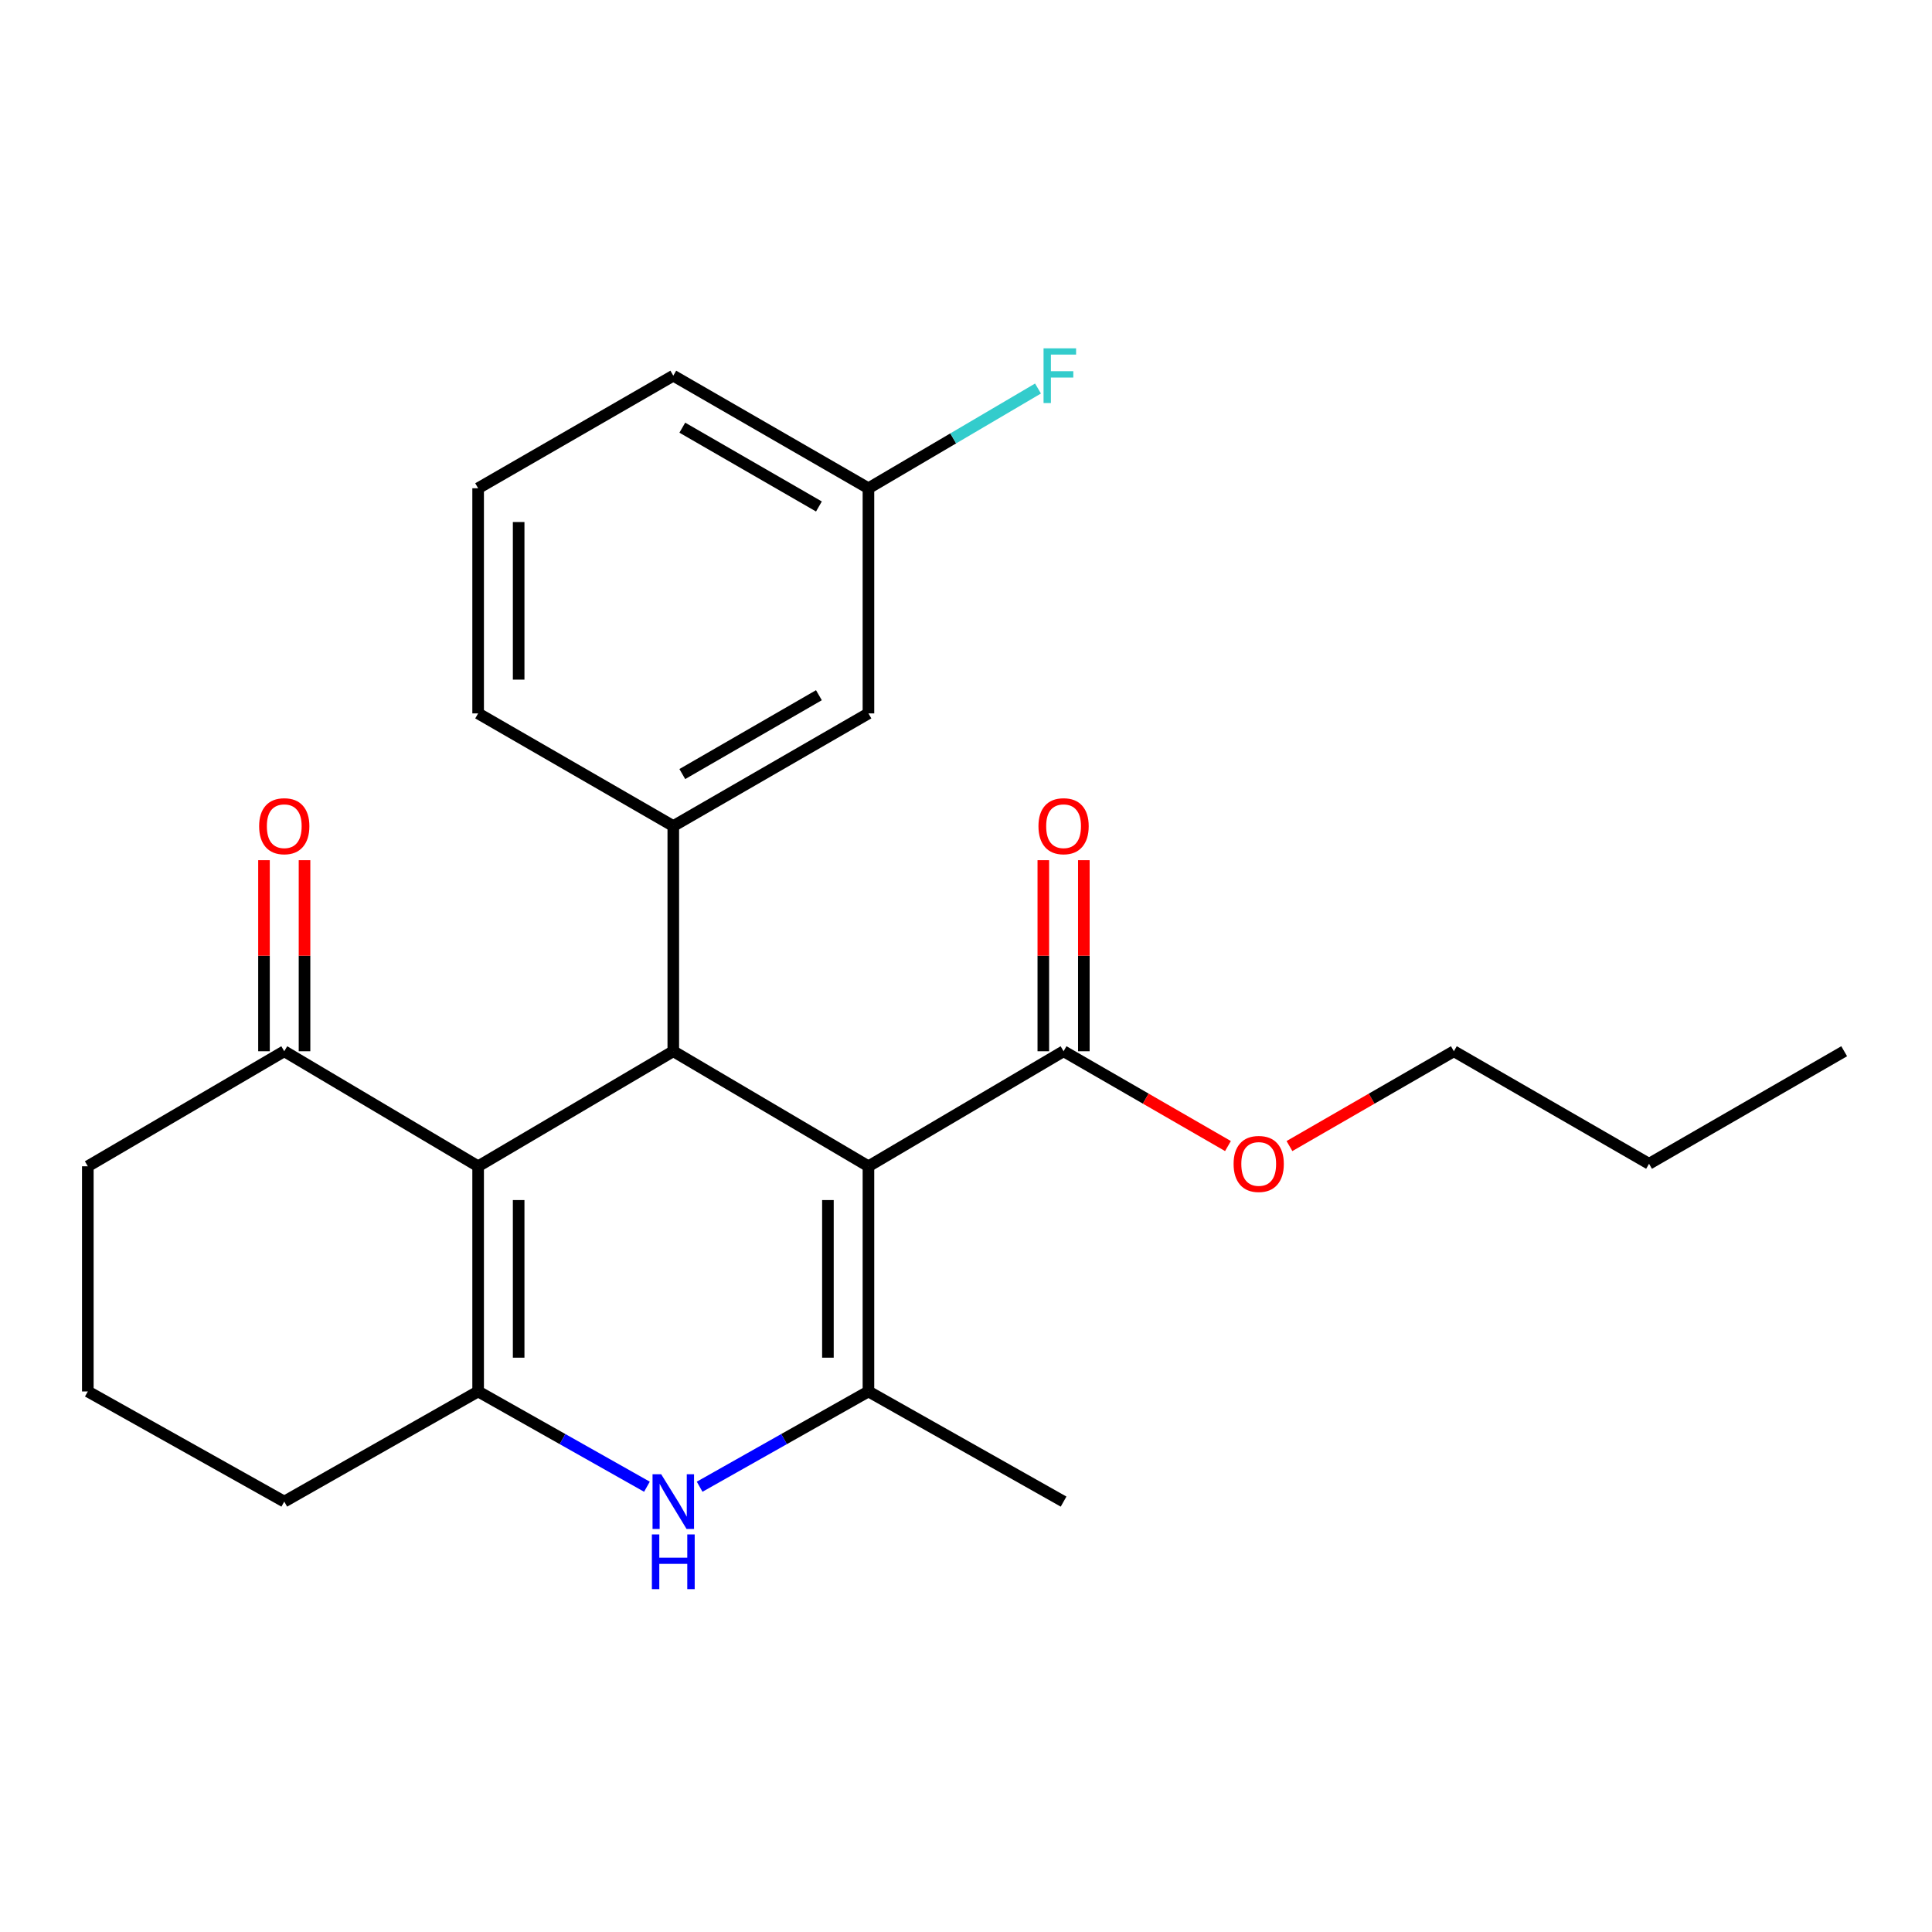 <?xml version='1.0' encoding='iso-8859-1'?>
<svg version='1.1' baseProfile='full'
              xmlns='http://www.w3.org/2000/svg'
                      xmlns:rdkit='http://www.rdkit.org/xml'
                      xmlns:xlink='http://www.w3.org/1999/xlink'
                  xml:space='preserve'
width='1000px' height='1000px' viewBox='0 0 1000 1000'>
<!-- END OF HEADER -->
<rect style='opacity:1.0;fill:#FFFFFF;stroke:none' width='1000' height='1000' x='0' y='0'> </rect>
<path class='bond-1' d='M 449.505,603.669 L 348.493,544.119' style='fill:none;fill-rule:evenodd;stroke:#000000;stroke-width:6px;stroke-linecap:butt;stroke-linejoin:miter;stroke-opacity:1' />
<path class='bond-2' d='M 449.505,603.669 L 449.505,720.216' style='fill:none;fill-rule:evenodd;stroke:#000000;stroke-width:6px;stroke-linecap:butt;stroke-linejoin:miter;stroke-opacity:1' />
<path class='bond-2' d='M 428.529,621.151 L 428.529,702.734' style='fill:none;fill-rule:evenodd;stroke:#000000;stroke-width:6px;stroke-linecap:butt;stroke-linejoin:miter;stroke-opacity:1' />
<path class='bond-6' d='M 449.505,603.669 L 550.506,544.119' style='fill:none;fill-rule:evenodd;stroke:#000000;stroke-width:6px;stroke-linecap:butt;stroke-linejoin:miter;stroke-opacity:1' />
<path class='bond-0' d='M 247.48,603.669 L 348.493,544.119' style='fill:none;fill-rule:evenodd;stroke:#000000;stroke-width:6px;stroke-linecap:butt;stroke-linejoin:miter;stroke-opacity:1' />
<path class='bond-7' d='M 247.48,603.669 L 147.131,544.119' style='fill:none;fill-rule:evenodd;stroke:#000000;stroke-width:6px;stroke-linecap:butt;stroke-linejoin:miter;stroke-opacity:1' />
<path class='bond-24' d='M 247.48,603.669 L 247.48,720.216' style='fill:none;fill-rule:evenodd;stroke:#000000;stroke-width:6px;stroke-linecap:butt;stroke-linejoin:miter;stroke-opacity:1' />
<path class='bond-24' d='M 268.456,621.151 L 268.456,702.734' style='fill:none;fill-rule:evenodd;stroke:#000000;stroke-width:6px;stroke-linecap:butt;stroke-linejoin:miter;stroke-opacity:1' />
<path class='bond-5' d='M 348.493,544.119 L 348.493,427.561' style='fill:none;fill-rule:evenodd;stroke:#000000;stroke-width:6px;stroke-linecap:butt;stroke-linejoin:miter;stroke-opacity:1' />
<path class='bond-4' d='M 449.505,720.216 L 405.819,744.871' style='fill:none;fill-rule:evenodd;stroke:#000000;stroke-width:6px;stroke-linecap:butt;stroke-linejoin:miter;stroke-opacity:1' />
<path class='bond-4' d='M 405.819,744.871 L 362.132,769.527' style='fill:none;fill-rule:evenodd;stroke:#0000FF;stroke-width:6px;stroke-linecap:butt;stroke-linejoin:miter;stroke-opacity:1' />
<path class='bond-14' d='M 449.505,720.216 L 550.506,777.225' style='fill:none;fill-rule:evenodd;stroke:#000000;stroke-width:6px;stroke-linecap:butt;stroke-linejoin:miter;stroke-opacity:1' />
<path class='bond-3' d='M 247.48,720.216 L 291.166,744.871' style='fill:none;fill-rule:evenodd;stroke:#000000;stroke-width:6px;stroke-linecap:butt;stroke-linejoin:miter;stroke-opacity:1' />
<path class='bond-3' d='M 291.166,744.871 L 334.853,769.527' style='fill:none;fill-rule:evenodd;stroke:#0000FF;stroke-width:6px;stroke-linecap:butt;stroke-linejoin:miter;stroke-opacity:1' />
<path class='bond-11' d='M 247.48,720.216 L 147.131,777.225' style='fill:none;fill-rule:evenodd;stroke:#000000;stroke-width:6px;stroke-linecap:butt;stroke-linejoin:miter;stroke-opacity:1' />
<path class='bond-8' d='M 348.493,427.561 L 449.505,369.258' style='fill:none;fill-rule:evenodd;stroke:#000000;stroke-width:6px;stroke-linecap:butt;stroke-linejoin:miter;stroke-opacity:1' />
<path class='bond-8' d='M 353.159,400.648 L 423.868,359.836' style='fill:none;fill-rule:evenodd;stroke:#000000;stroke-width:6px;stroke-linecap:butt;stroke-linejoin:miter;stroke-opacity:1' />
<path class='bond-16' d='M 348.493,427.561 L 247.48,369.258' style='fill:none;fill-rule:evenodd;stroke:#000000;stroke-width:6px;stroke-linecap:butt;stroke-linejoin:miter;stroke-opacity:1' />
<path class='bond-9' d='M 560.995,544.119 L 560.995,494.677' style='fill:none;fill-rule:evenodd;stroke:#000000;stroke-width:6px;stroke-linecap:butt;stroke-linejoin:miter;stroke-opacity:1' />
<path class='bond-9' d='M 560.995,494.677 L 560.995,445.235' style='fill:none;fill-rule:evenodd;stroke:#FF0000;stroke-width:6px;stroke-linecap:butt;stroke-linejoin:miter;stroke-opacity:1' />
<path class='bond-9' d='M 540.018,544.119 L 540.018,494.677' style='fill:none;fill-rule:evenodd;stroke:#000000;stroke-width:6px;stroke-linecap:butt;stroke-linejoin:miter;stroke-opacity:1' />
<path class='bond-9' d='M 540.018,494.677 L 540.018,445.235' style='fill:none;fill-rule:evenodd;stroke:#FF0000;stroke-width:6px;stroke-linecap:butt;stroke-linejoin:miter;stroke-opacity:1' />
<path class='bond-13' d='M 550.506,544.119 L 593.049,568.657' style='fill:none;fill-rule:evenodd;stroke:#000000;stroke-width:6px;stroke-linecap:butt;stroke-linejoin:miter;stroke-opacity:1' />
<path class='bond-13' d='M 593.049,568.657 L 635.592,593.196' style='fill:none;fill-rule:evenodd;stroke:#FF0000;stroke-width:6px;stroke-linecap:butt;stroke-linejoin:miter;stroke-opacity:1' />
<path class='bond-10' d='M 157.62,544.119 L 157.62,494.677' style='fill:none;fill-rule:evenodd;stroke:#000000;stroke-width:6px;stroke-linecap:butt;stroke-linejoin:miter;stroke-opacity:1' />
<path class='bond-10' d='M 157.62,494.677 L 157.62,445.235' style='fill:none;fill-rule:evenodd;stroke:#FF0000;stroke-width:6px;stroke-linecap:butt;stroke-linejoin:miter;stroke-opacity:1' />
<path class='bond-10' d='M 136.643,544.119 L 136.643,494.677' style='fill:none;fill-rule:evenodd;stroke:#000000;stroke-width:6px;stroke-linecap:butt;stroke-linejoin:miter;stroke-opacity:1' />
<path class='bond-10' d='M 136.643,494.677 L 136.643,445.235' style='fill:none;fill-rule:evenodd;stroke:#FF0000;stroke-width:6px;stroke-linecap:butt;stroke-linejoin:miter;stroke-opacity:1' />
<path class='bond-17' d='M 147.131,544.119 L 45.455,603.669' style='fill:none;fill-rule:evenodd;stroke:#000000;stroke-width:6px;stroke-linecap:butt;stroke-linejoin:miter;stroke-opacity:1' />
<path class='bond-12' d='M 449.505,369.258 L 449.505,252.723' style='fill:none;fill-rule:evenodd;stroke:#000000;stroke-width:6px;stroke-linecap:butt;stroke-linejoin:miter;stroke-opacity:1' />
<path class='bond-18' d='M 147.131,777.225 L 45.455,720.216' style='fill:none;fill-rule:evenodd;stroke:#000000;stroke-width:6px;stroke-linecap:butt;stroke-linejoin:miter;stroke-opacity:1' />
<path class='bond-15' d='M 449.505,252.723 L 493.386,226.911' style='fill:none;fill-rule:evenodd;stroke:#000000;stroke-width:6px;stroke-linecap:butt;stroke-linejoin:miter;stroke-opacity:1' />
<path class='bond-15' d='M 493.386,226.911 L 537.267,201.098' style='fill:none;fill-rule:evenodd;stroke:#33CCCC;stroke-width:6px;stroke-linecap:butt;stroke-linejoin:miter;stroke-opacity:1' />
<path class='bond-26' d='M 449.505,252.723 L 348.493,194.455' style='fill:none;fill-rule:evenodd;stroke:#000000;stroke-width:6px;stroke-linecap:butt;stroke-linejoin:miter;stroke-opacity:1' />
<path class='bond-26' d='M 423.872,262.153 L 353.163,221.366' style='fill:none;fill-rule:evenodd;stroke:#000000;stroke-width:6px;stroke-linecap:butt;stroke-linejoin:miter;stroke-opacity:1' />
<path class='bond-21' d='M 667.423,593.197 L 709.971,568.658' style='fill:none;fill-rule:evenodd;stroke:#FF0000;stroke-width:6px;stroke-linecap:butt;stroke-linejoin:miter;stroke-opacity:1' />
<path class='bond-21' d='M 709.971,568.658 L 752.52,544.119' style='fill:none;fill-rule:evenodd;stroke:#000000;stroke-width:6px;stroke-linecap:butt;stroke-linejoin:miter;stroke-opacity:1' />
<path class='bond-19' d='M 247.48,369.258 L 247.48,252.723' style='fill:none;fill-rule:evenodd;stroke:#000000;stroke-width:6px;stroke-linecap:butt;stroke-linejoin:miter;stroke-opacity:1' />
<path class='bond-19' d='M 268.456,351.778 L 268.456,270.203' style='fill:none;fill-rule:evenodd;stroke:#000000;stroke-width:6px;stroke-linecap:butt;stroke-linejoin:miter;stroke-opacity:1' />
<path class='bond-25' d='M 45.455,603.669 L 45.455,720.216' style='fill:none;fill-rule:evenodd;stroke:#000000;stroke-width:6px;stroke-linecap:butt;stroke-linejoin:miter;stroke-opacity:1' />
<path class='bond-20' d='M 247.48,252.723 L 348.493,194.455' style='fill:none;fill-rule:evenodd;stroke:#000000;stroke-width:6px;stroke-linecap:butt;stroke-linejoin:miter;stroke-opacity:1' />
<path class='bond-22' d='M 752.52,544.119 L 853.544,602.375' style='fill:none;fill-rule:evenodd;stroke:#000000;stroke-width:6px;stroke-linecap:butt;stroke-linejoin:miter;stroke-opacity:1' />
<path class='bond-23' d='M 853.544,602.375 L 954.545,544.119' style='fill:none;fill-rule:evenodd;stroke:#000000;stroke-width:6px;stroke-linecap:butt;stroke-linejoin:miter;stroke-opacity:1' />
<path  class='atom-5' d='M 342.233 763.065
L 351.513 778.065
Q 352.433 779.545, 353.913 782.225
Q 355.393 784.905, 355.473 785.065
L 355.473 763.065
L 359.233 763.065
L 359.233 791.385
L 355.353 791.385
L 345.393 774.985
Q 344.233 773.065, 342.993 770.865
Q 341.793 768.665, 341.433 767.985
L 341.433 791.385
L 337.753 791.385
L 337.753 763.065
L 342.233 763.065
' fill='#0000FF'/>
<path  class='atom-5' d='M 337.413 794.217
L 341.253 794.217
L 341.253 806.257
L 355.733 806.257
L 355.733 794.217
L 359.573 794.217
L 359.573 822.537
L 355.733 822.537
L 355.733 809.457
L 341.253 809.457
L 341.253 822.537
L 337.413 822.537
L 337.413 794.217
' fill='#0000FF'/>
<path  class='atom-10' d='M 537.506 427.641
Q 537.506 420.841, 540.866 417.041
Q 544.226 413.241, 550.506 413.241
Q 556.786 413.241, 560.146 417.041
Q 563.506 420.841, 563.506 427.641
Q 563.506 434.521, 560.106 438.441
Q 556.706 442.321, 550.506 442.321
Q 544.266 442.321, 540.866 438.441
Q 537.506 434.561, 537.506 427.641
M 550.506 439.121
Q 554.826 439.121, 557.146 436.241
Q 559.506 433.321, 559.506 427.641
Q 559.506 422.081, 557.146 419.281
Q 554.826 416.441, 550.506 416.441
Q 546.186 416.441, 543.826 419.241
Q 541.506 422.041, 541.506 427.641
Q 541.506 433.361, 543.826 436.241
Q 546.186 439.121, 550.506 439.121
' fill='#FF0000'/>
<path  class='atom-11' d='M 134.131 427.641
Q 134.131 420.841, 137.491 417.041
Q 140.851 413.241, 147.131 413.241
Q 153.411 413.241, 156.771 417.041
Q 160.131 420.841, 160.131 427.641
Q 160.131 434.521, 156.731 438.441
Q 153.331 442.321, 147.131 442.321
Q 140.891 442.321, 137.491 438.441
Q 134.131 434.561, 134.131 427.641
M 147.131 439.121
Q 151.451 439.121, 153.771 436.241
Q 156.131 433.321, 156.131 427.641
Q 156.131 422.081, 153.771 419.281
Q 151.451 416.441, 147.131 416.441
Q 142.811 416.441, 140.451 419.241
Q 138.131 422.041, 138.131 427.641
Q 138.131 433.361, 140.451 436.241
Q 142.811 439.121, 147.131 439.121
' fill='#FF0000'/>
<path  class='atom-14' d='M 638.507 602.455
Q 638.507 595.655, 641.867 591.855
Q 645.227 588.055, 651.507 588.055
Q 657.787 588.055, 661.147 591.855
Q 664.507 595.655, 664.507 602.455
Q 664.507 609.335, 661.107 613.255
Q 657.707 617.135, 651.507 617.135
Q 645.267 617.135, 641.867 613.255
Q 638.507 609.375, 638.507 602.455
M 651.507 613.935
Q 655.827 613.935, 658.147 611.055
Q 660.507 608.135, 660.507 602.455
Q 660.507 596.895, 658.147 594.095
Q 655.827 591.255, 651.507 591.255
Q 647.187 591.255, 644.827 594.055
Q 642.507 596.855, 642.507 602.455
Q 642.507 608.175, 644.827 611.055
Q 647.187 613.935, 651.507 613.935
' fill='#FF0000'/>
<path  class='atom-16' d='M 540.14 180.295
L 556.98 180.295
L 556.98 183.535
L 543.94 183.535
L 543.94 192.135
L 555.54 192.135
L 555.54 195.415
L 543.94 195.415
L 543.94 208.615
L 540.14 208.615
L 540.14 180.295
' fill='#33CCCC'/>
</svg>
